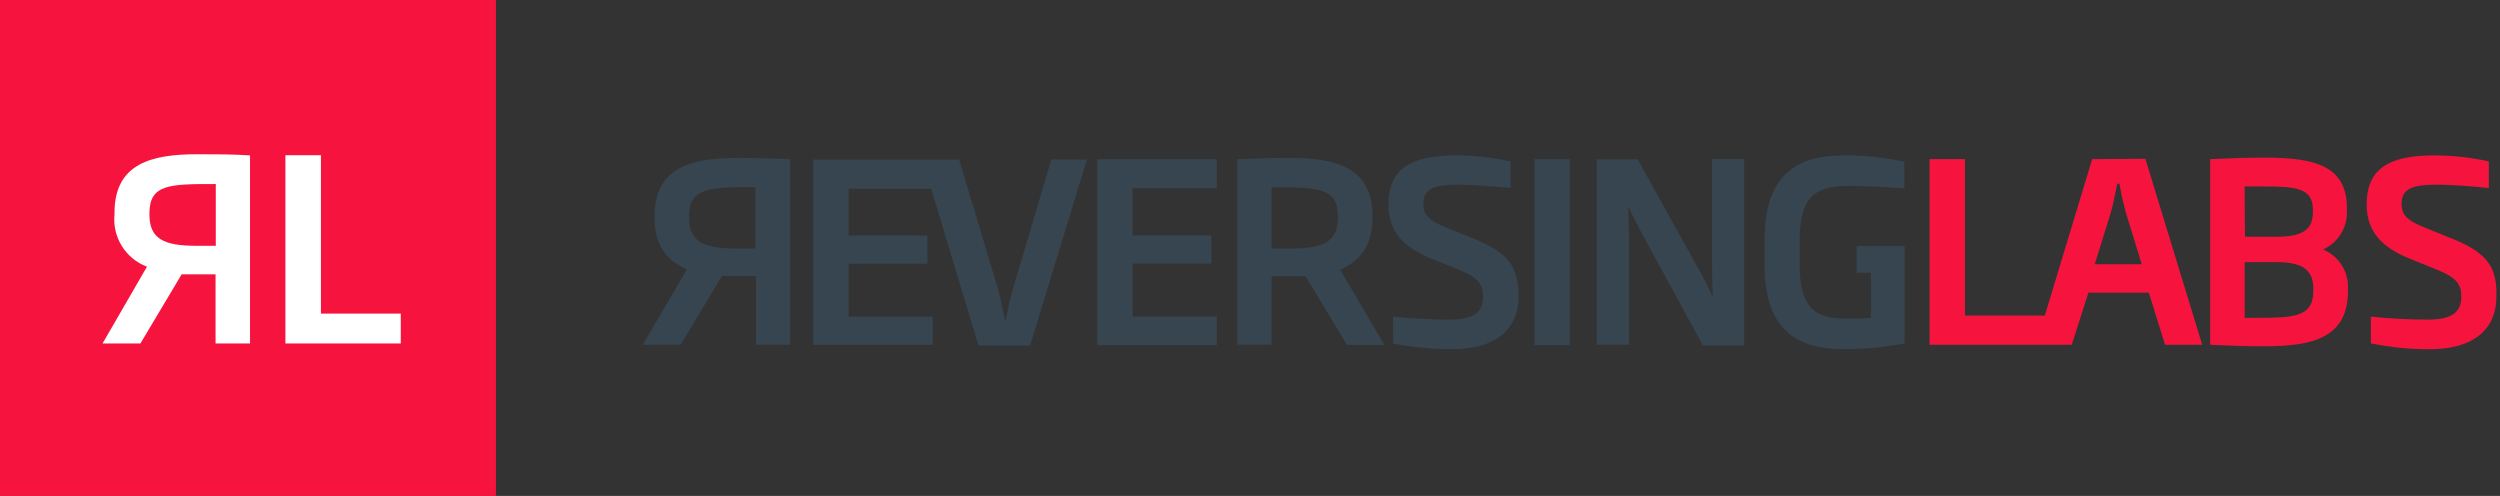 <svg width="494" height="98" viewBox="0 0 494 98" fill="none" xmlns="http://www.w3.org/2000/svg">
<rect x="0" y="0" width="494" height="98" fill="#333333" stroke="none"/>
<rect width="98" height="98" fill="#F6143F"/>
<g clip-path="url(#clip0_1921_99)">
<path d="M56.398 67.87L56.398 30.666L63.418 30.666V61.963L79.194 61.963V67.87L56.398 67.87Z" fill="white"/>
<path d="M20.262 67.87L29.042 52.696C26.983 51.921 25.239 50.488 24.078 48.62C22.918 46.751 22.407 44.552 22.625 42.364V42.063C22.625 32.24 30.038 30.48 39.003 30.48C42.756 30.48 46.115 30.48 49.405 30.711V67.939L42.594 67.939V54.202L39.142 54.202C37.984 54.202 36.825 54.202 35.899 54.202L27.675 67.986L20.262 67.87ZM29.528 42.387C29.528 47.206 32.378 48.572 38.795 48.572C40.092 48.572 41.343 48.572 42.64 48.572V36.364C33.536 36.364 29.528 36.364 29.528 42.155V42.387Z" fill="white"/>
</g>
<path d="M413.417 31.448L404.055 62.358L388.271 62.358L388.271 31.448L381.287 31.448L381.287 68.125L409.373 68.125L412.668 57.834L424.614 57.834L427.816 68.125H435.155L423.921 31.373L413.417 31.448ZM413.923 52.216L417.068 42.091C417.611 40.237 417.967 38.271 418.36 36.287H418.809C419.135 38.243 419.566 40.181 420.101 42.091L423.209 52.216L413.923 52.216Z" fill="#F6143F"/>
<path d="M459.049 49.306C460.519 48.629 461.751 47.534 462.588 46.16C463.425 44.785 463.829 43.195 463.749 41.592V41.147C463.749 32.877 457.608 31.153 447.665 31.153C443.415 31.153 441.617 31.246 436.73 31.45L436.73 68.127C441.43 68.331 443.228 68.424 447.459 68.424C457.065 68.424 463.955 66.699 463.955 57.502V57.001C464.03 55.376 463.6 53.767 462.723 52.391C461.846 51.014 460.563 49.938 459.049 49.306V49.306ZM443.527 36.846L447.665 36.846C453.619 36.846 457.027 37.179 457.027 41.388V41.834C457.027 44.912 455.641 46.784 449.893 46.784L443.602 46.784L443.527 36.846ZM457.102 57.576C457.102 62.768 453.02 62.805 445.418 62.805H443.546V51.791L449.875 51.791C455.585 51.791 457.083 53.812 457.121 57.02L457.102 57.576Z" fill="#F6143F"/>
<path d="M484.339 47.081L479.303 45.041C475.558 43.577 474.547 42.427 474.547 40.202C474.547 37.235 476.906 36.493 481.25 36.493C485.144 36.493 488.945 36.883 491.791 37.142V31.895C488.233 31.105 484.597 30.707 480.95 30.708C472.15 30.708 467.656 33.267 467.656 40.406C467.656 45.746 470.615 48.861 476.101 51.087L481.718 53.367C485.462 54.888 486.361 56.223 486.361 58.615C486.361 61.916 484.208 63.158 479.714 63.158C475.962 63.156 472.212 62.958 468.48 62.565V67.849C472.329 68.639 476.252 69.025 480.182 68.999C488.515 68.999 493.289 65.29 493.289 58.559C493.495 52.329 490.892 49.696 484.339 47.081Z" fill="#F6143F"/>
<path d="M129.34 42.686V43.02C129.34 48.583 131.793 51.531 135.744 53.218L127 68.127L134.489 68.127L142.672 54.535C143.664 54.535 144.769 54.535 145.911 54.535L149.375 54.535L149.375 68.127L156.153 68.127L156.153 31.449C152.857 31.301 149.525 31.208 145.761 31.208C136.736 31.208 129.34 32.988 129.34 42.686ZM149.281 49.102C147.97 49.102 146.716 49.102 145.424 49.102C139.039 49.102 136.175 47.767 136.175 43.02V42.723C136.175 37.03 140.181 36.975 149.281 36.975L149.281 49.102Z" fill="#36454f"/>
<path d="M200.172 57C199.516 59.133 199.067 61.599 198.674 63.583C198.168 61.729 197.813 59.133 197.176 57L189.518 31.523L160.684 31.523L160.684 68.126L184.313 68.126V62.563L167.686 62.563L167.686 52.123L183.264 52.123V46.561L167.686 46.561L167.686 37.289L183.995 37.289L193.356 68.293L203.542 68.293L214.776 31.541L207.736 31.541L200.172 57Z" fill="#36454f"/>
<path d="M216.805 68.201L240.434 68.201V62.527L223.807 62.527L223.807 52.088L239.385 52.088V46.544L223.807 46.544L223.807 37.198L240.434 37.198V31.45L216.805 31.45L216.805 68.201Z" fill="#36454f"/>
<path d="M271.207 43.02V42.686C271.207 32.988 263.811 31.208 254.861 31.208C251.116 31.208 247.784 31.301 244.488 31.449L244.488 68.127L251.266 68.127L251.266 54.572H254.73C255.872 54.572 256.977 54.572 257.969 54.572L266.17 68.164L273.566 68.164L264.803 53.292C268.754 51.531 271.207 48.62 271.207 43.02ZM264.354 43.02C264.354 47.767 261.508 49.102 255.123 49.102C253.831 49.102 252.577 49.102 251.266 49.102L251.266 37.031C260.366 37.031 264.373 37.03 264.373 42.779L264.354 43.02Z" fill="#36454f"/>
<path d="M291.038 47.081L286.002 45.06C282.257 43.577 281.246 42.427 281.246 40.202C281.246 37.235 283.605 36.493 287.949 36.493C291.843 36.493 295.644 36.901 298.49 37.142V31.895C294.931 31.107 291.296 30.709 287.649 30.708C278.849 30.708 274.355 33.285 274.355 40.406C274.355 45.746 277.295 48.861 282.8 51.087L288.417 53.367C292.162 54.888 293.061 56.241 293.061 58.615C293.061 61.915 290.907 63.158 286.414 63.158C282.692 63.153 278.974 62.955 275.273 62.565V67.868C279.118 68.639 283.033 69.018 286.957 68.999C295.307 68.999 300.063 65.29 300.063 58.559C300.119 52.329 297.535 49.696 291.038 47.081Z" fill="#36454f"/>
<path d="M310.183 31.45L303.199 31.45L303.199 68.201L310.183 68.201L310.183 31.45Z" fill="#36454f"/>
<path d="M338.3 51.439C338.3 53.664 338.3 56.241 338.488 58.411H338.3C337.495 56.557 336.428 54.498 335.454 52.848L323.621 31.487L315.514 31.487L315.514 68.127L321.917 68.127L321.917 47.471C321.917 45.245 321.805 42.983 321.711 40.907H321.805C322.666 42.761 323.677 44.708 324.613 46.469L336.503 68.276L344.648 68.276L344.648 31.45L338.3 31.45L338.3 51.439Z" fill="#36454f"/>
<path d="M366.862 48.621V53.887L369.708 53.887V62.806C368.416 62.917 366.563 62.954 364.709 62.954C358.718 62.954 355.628 60.84 355.628 52.422L355.628 47.23C355.628 38.07 359.523 36.735 365.57 36.735C368.117 36.735 373.902 37.031 376.299 37.235V31.951C372.374 31.112 368.369 30.696 364.353 30.708C356.658 30.708 348.682 33.175 348.682 47.23L348.682 52.422C348.682 65.736 355.722 68.999 364.222 68.999C368.294 69.01 372.357 68.631 376.355 67.868V48.621L366.862 48.621Z" fill="#36454f"/>
<defs>
<clipPath id="clip0_1921_99">
<rect width="58.935" height="37.46" fill="white" transform="translate(20.266 30.41)"/>
</clipPath>
</defs>
</svg>
